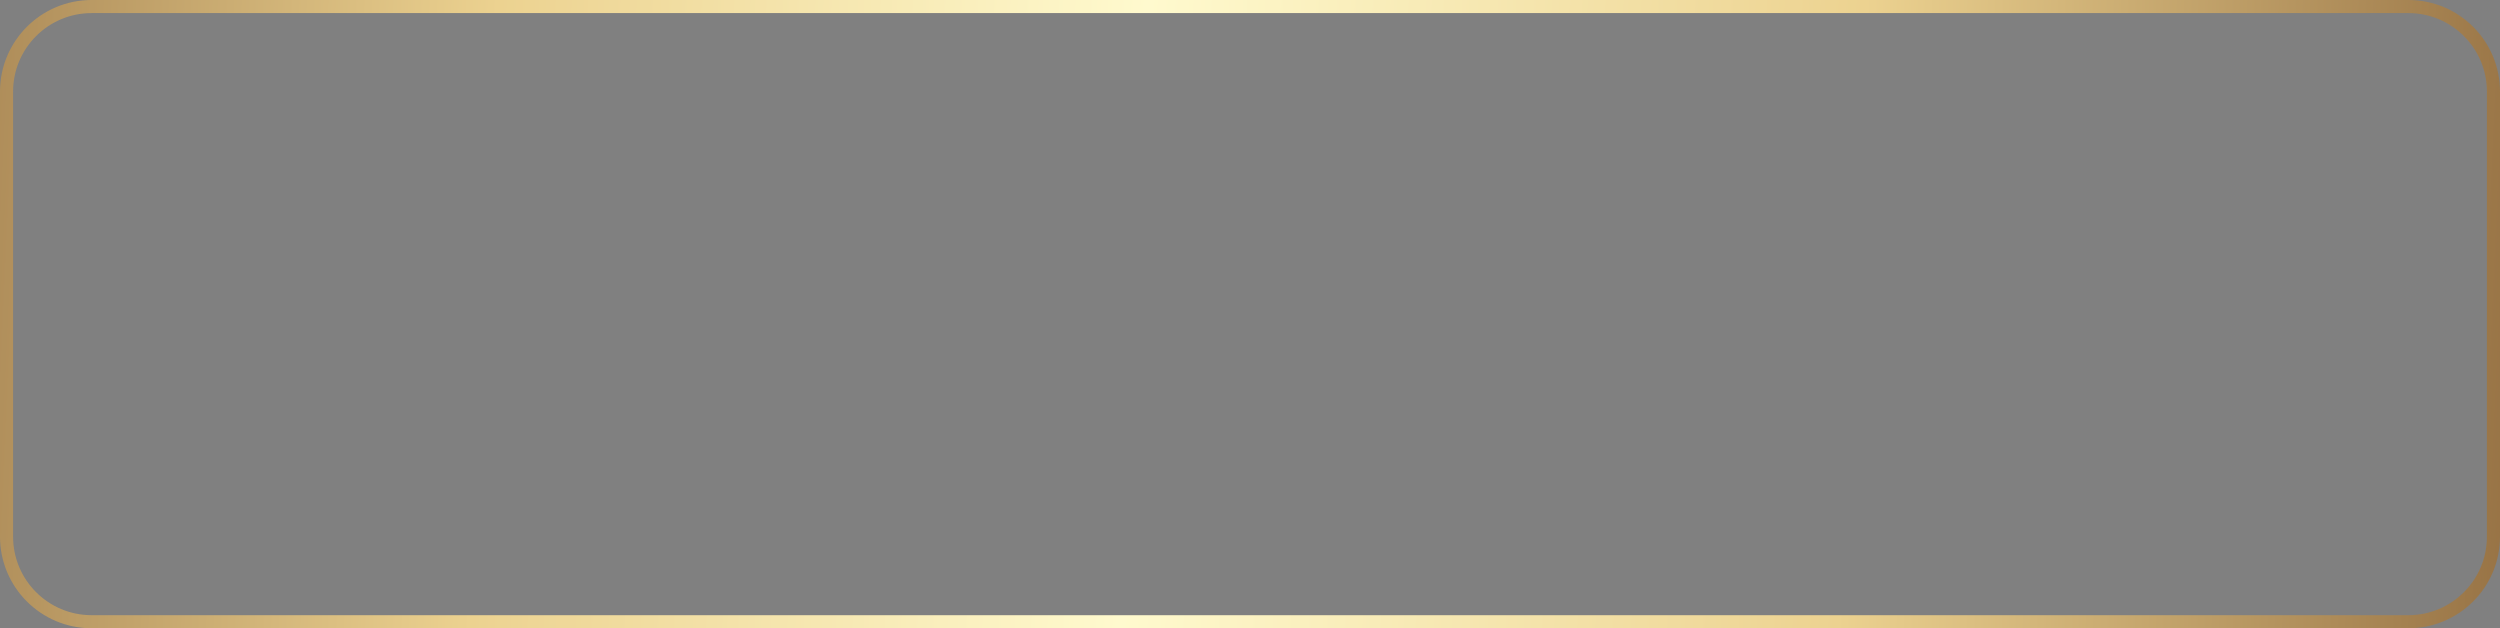 <?xml version="1.0" encoding="UTF-8"?> <svg xmlns="http://www.w3.org/2000/svg" width="764" height="192" viewBox="0 0 764 192" fill="none"><rect x="0" y="0" width="764" height="192" fill="#808080" stroke="none"/> <path fill-rule="evenodd" clip-rule="evenodd" d="M736 4H28C14.745 4 4 14.745 4 28V164C4 177.255 14.745 188 28 188H736C749.255 188 760 177.255 760 164V28C760 14.745 749.255 4 736 4ZM28 0C12.536 0 0 12.536 0 28V164C0 179.464 12.536 192 28 192H736C751.464 192 764 179.464 764 164V28C764 12.536 751.464 0 736 0H28Z" fill="url(#paint0_linear_73_899)"></path> <defs> <linearGradient id="paint0_linear_73_899" x1="-232.522" y1="96" x2="961.844" y2="149.952" gradientUnits="userSpaceOnUse"> <stop stop-color="#422E13"></stop> <stop offset="0.135" stop-color="#946F42"></stop> <stop offset="0.318" stop-color="#ECD290"></stop> <stop offset="0.484" stop-color="#FFFACE"></stop> <stop offset="0.667" stop-color="#ECD290"></stop> <stop offset="0.844" stop-color="#946F42"></stop> <stop offset="1" stop-color="#422E13"></stop> </linearGradient> </defs> </svg> 